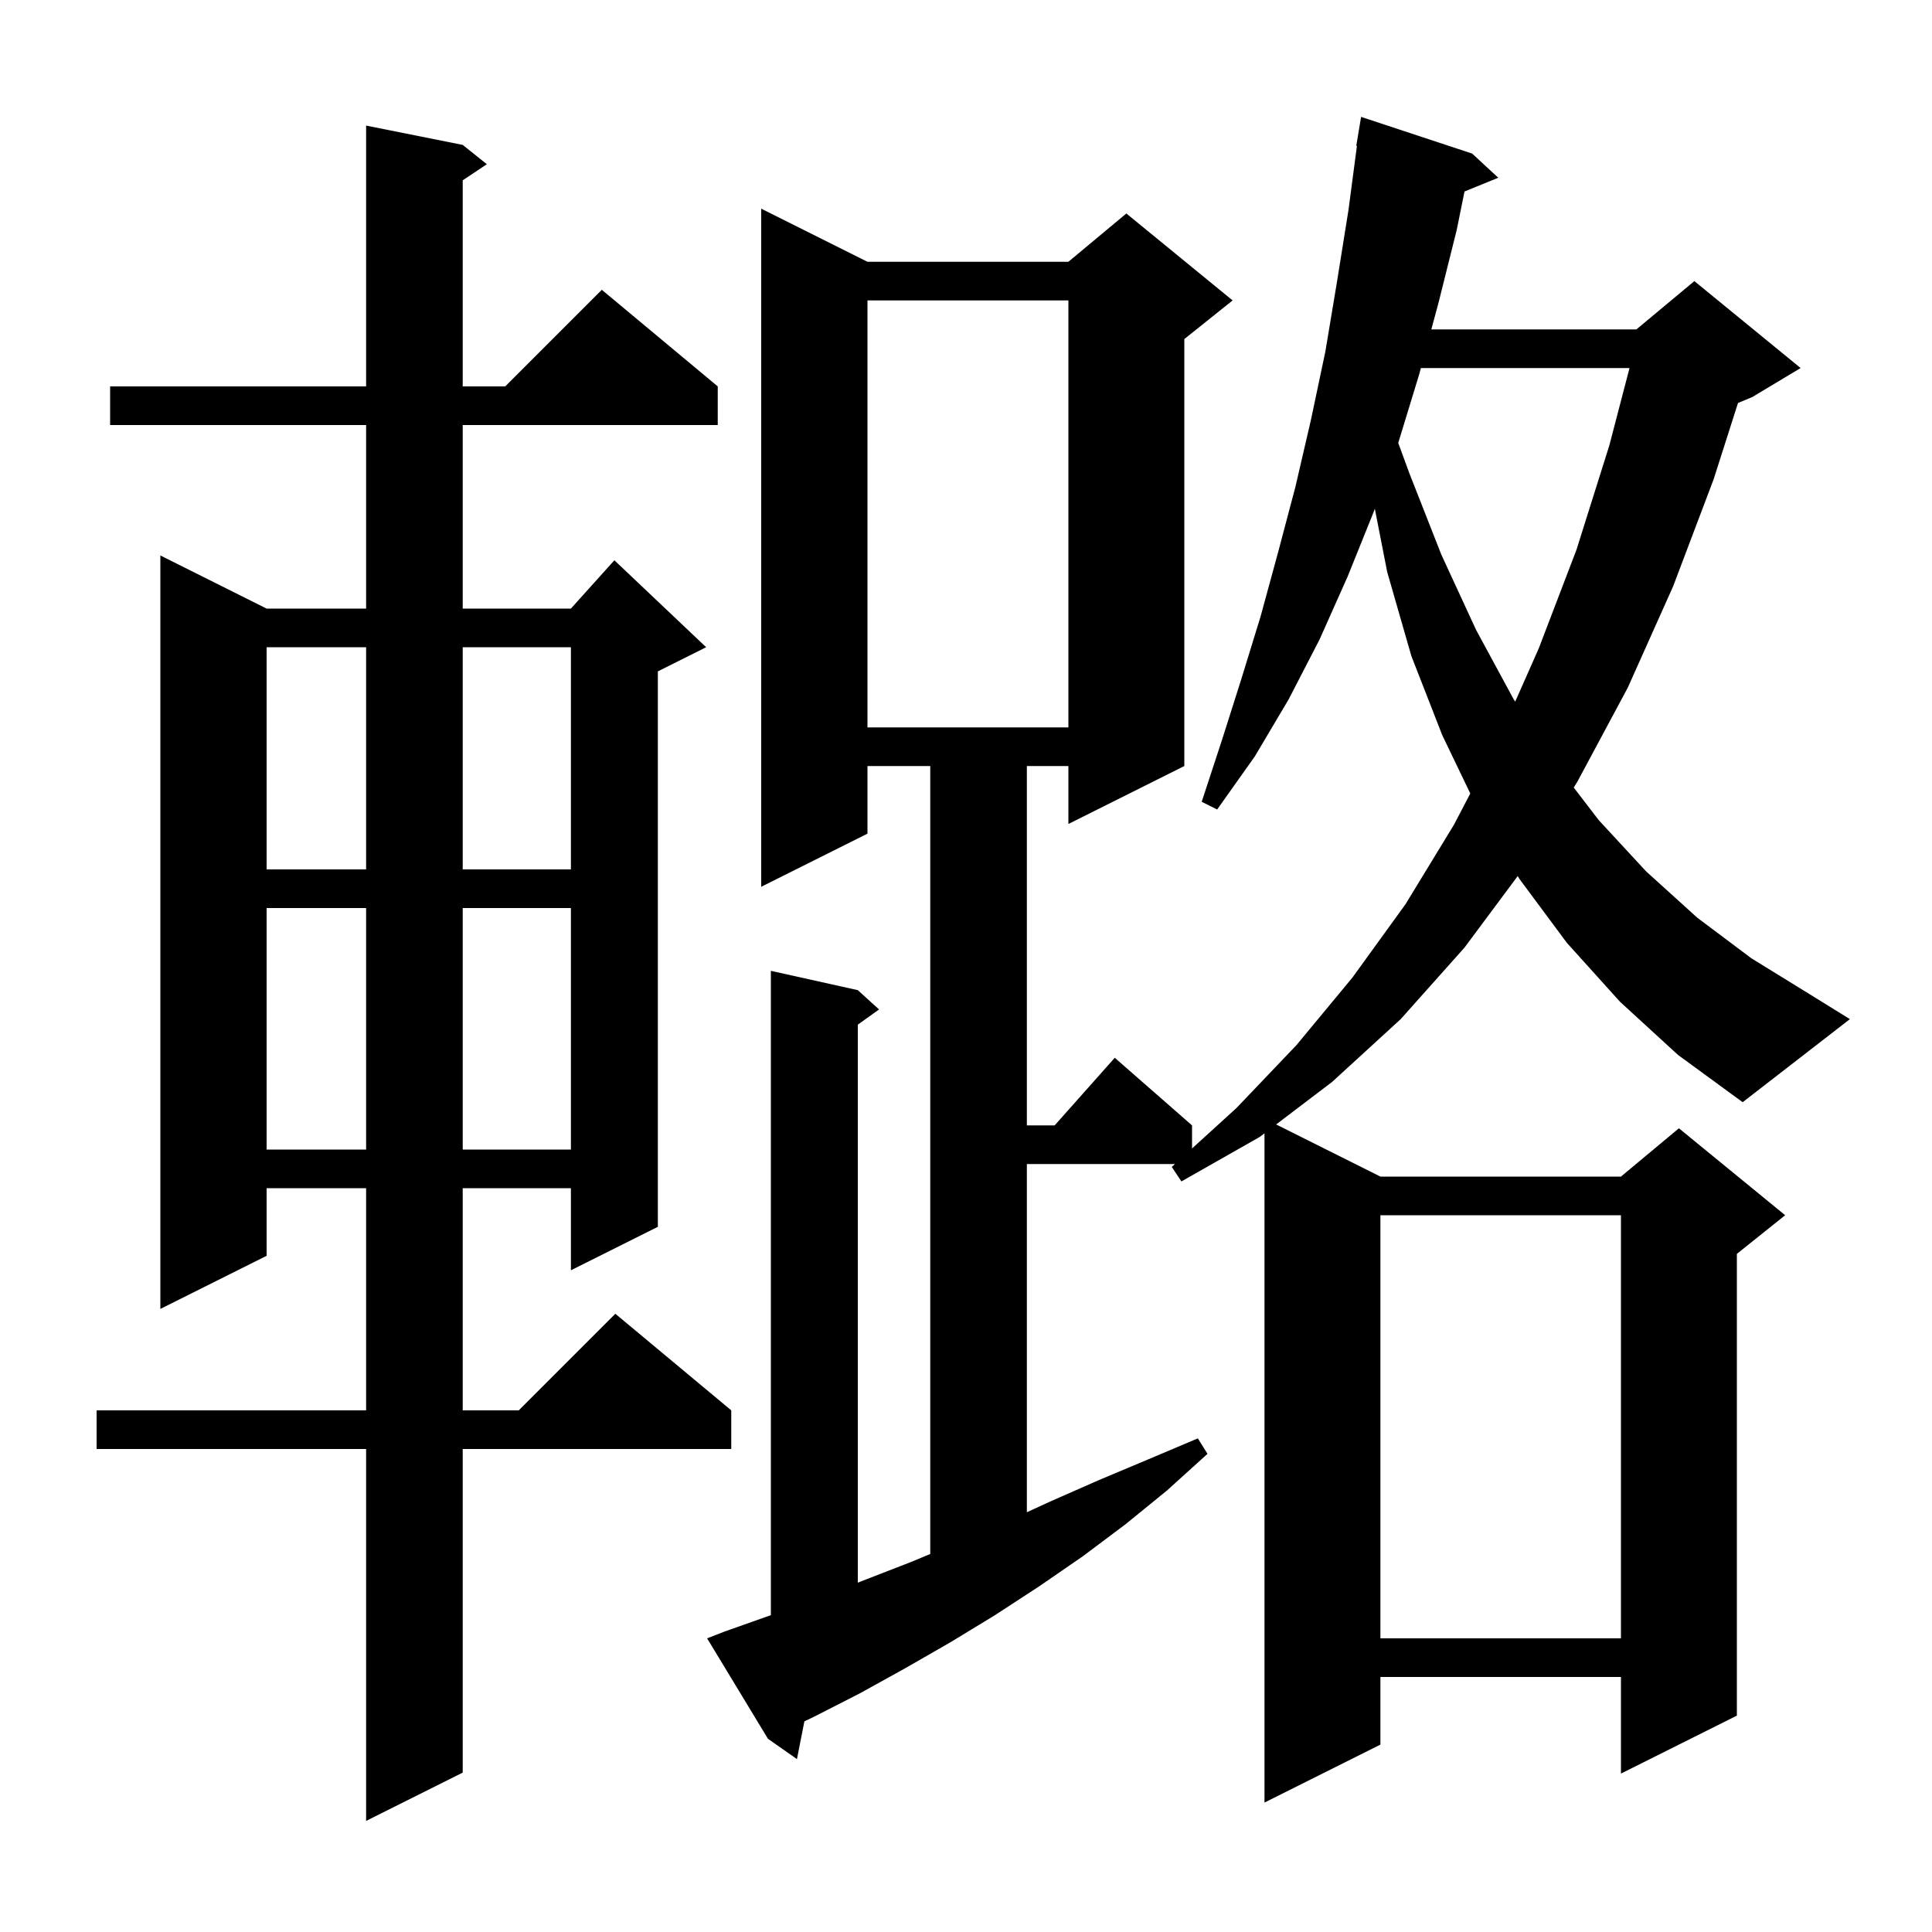 <svg xmlns="http://www.w3.org/2000/svg" xmlns:xlink="http://www.w3.org/1999/xlink" version="1.1" baseProfile="full" viewBox="0 0 200 200" width="200" height="200"><g fill="currentColor"><path d="M 47.9 15.0 L 50.4 17.0 L 47.9 18.667 L 47.9 40.0 L 52.3 40.0 L 62.3 30.0 L 74.3 40.0 L 74.3 44.0 L 47.9 44.0 L 47.9 63.0 L 59.1 63.0 L 63.6 58.0 L 73.1 67.0 L 68.1 69.5 L 68.1 127.0 L 59.1 131.5 L 59.1 123.0 L 47.9 123.0 L 47.9 146.0 L 53.7 146.0 L 63.7 136.0 L 75.7 146.0 L 75.7 150.0 L 47.9 150.0 L 47.9 183.5 L 37.9 188.5 L 37.9 150.0 L 10.0 150.0 L 10.0 146.0 L 37.9 146.0 L 37.9 123.0 L 27.6 123.0 L 27.6 130.0 L 16.6 135.5 L 16.6 57.5 L 27.6 63.0 L 37.9 63.0 L 37.9 44.0 L 11.4 44.0 L 11.4 40.0 L 37.9 40.0 L 37.9 13.0 Z M 167.7 103.7 L 162.2 97.6 L 157.3 91.0 L 157.114 90.688 L 151.6 98.1 L 145.0 105.5 L 137.9 112.0 L 132.106 116.403 L 142.9 121.8 L 167.8 121.8 L 173.8 116.8 L 184.8 125.8 L 179.8 129.8 L 179.8 177.6 L 167.8 183.6 L 167.8 173.6 L 142.9 173.6 L 142.9 180.6 L 130.9 186.6 L 130.9 117.32 L 130.4 117.7 L 122.3 122.3 L 121.3 120.8 L 121.63 120.5 L 106.3 120.5 L 106.3 156.546 L 108.8 155.4 L 113.8 153.2 L 118.8 151.1 L 124.0 148.9 L 125.0 150.5 L 120.8 154.3 L 116.5 157.8 L 112.1 161.1 L 107.6 164.2 L 103.0 167.2 L 98.4 170.0 L 93.7 172.7 L 89.0 175.3 L 84.3 177.7 L 83.27 178.193 L 82.5 182.1 L 79.5 180.0 L 73.2 169.6 L 75.0 168.9 L 79.8 167.2 L 79.8 100.5 L 88.8 102.5 L 91.0 104.5 L 88.8 106.071 L 88.8 163.838 L 89.4 163.6 L 94.3 161.7 L 96.3 160.867 L 96.3 79.3 L 89.8 79.3 L 89.8 86.3 L 78.8 91.8 L 78.8 21.6 L 89.8 27.1 L 110.6 27.1 L 116.6 22.1 L 127.6 31.1 L 122.6 35.1 L 122.6 79.3 L 110.6 85.3 L 110.6 79.3 L 106.3 79.3 L 106.3 116.5 L 109.178 116.5 L 115.4 109.5 L 123.4 116.5 L 123.4 118.888 L 128.0 114.7 L 134.2 108.2 L 140.0 101.2 L 145.5 93.6 L 150.5 85.4 L 152.203 82.142 L 149.3 76.1 L 146.1 67.9 L 143.6 59.2 L 142.321 52.662 L 142.2 53.0 L 139.5 59.7 L 136.6 66.2 L 133.4 72.4 L 129.9 78.3 L 126.0 83.8 L 124.4 83.0 L 126.5 76.6 L 128.5 70.3 L 130.5 63.8 L 132.3 57.2 L 134.1 50.4 L 135.7 43.5 L 137.2 36.4 L 138.4 29.2 L 139.6 21.7 L 140.468 15.105 L 140.4 15.1 L 140.9 12.1 L 152.4 15.9 L 155.1 18.4 L 151.605 19.824 L 150.8 23.8 L 148.9 31.4 L 148.17 34.1 L 169.4 34.1 L 175.4 29.1 L 186.4 38.1 L 181.4 41.1 L 179.917 41.718 L 177.4 49.6 L 173.2 60.7 L 168.5 71.2 L 163.3 80.9 L 162.912 81.524 L 165.5 84.9 L 170.4 90.2 L 175.7 95.0 L 181.3 99.2 L 187.3 102.9 L 191.5 105.5 L 180.4 114.1 L 173.7 109.2 Z M 142.9 125.8 L 142.9 169.6 L 167.8 169.6 L 167.8 125.8 Z M 27.6 94.0 L 27.6 119.0 L 37.9 119.0 L 37.9 94.0 Z M 47.9 94.0 L 47.9 119.0 L 59.1 119.0 L 59.1 94.0 Z M 27.6 67.0 L 27.6 90.0 L 37.9 90.0 L 37.9 67.0 Z M 47.9 67.0 L 47.9 90.0 L 59.1 90.0 L 59.1 67.0 Z M 89.8 31.1 L 89.8 75.3 L 110.6 75.3 L 110.6 31.1 Z M 147.089 38.1 L 146.9 38.8 L 144.745 45.851 L 145.9 49.0 L 149.2 57.4 L 152.8 65.2 L 156.7 72.4 L 156.852 72.636 L 159.3 67.1 L 163.2 56.9 L 166.6 46.1 L 168.687 38.1 Z "/></g></svg>